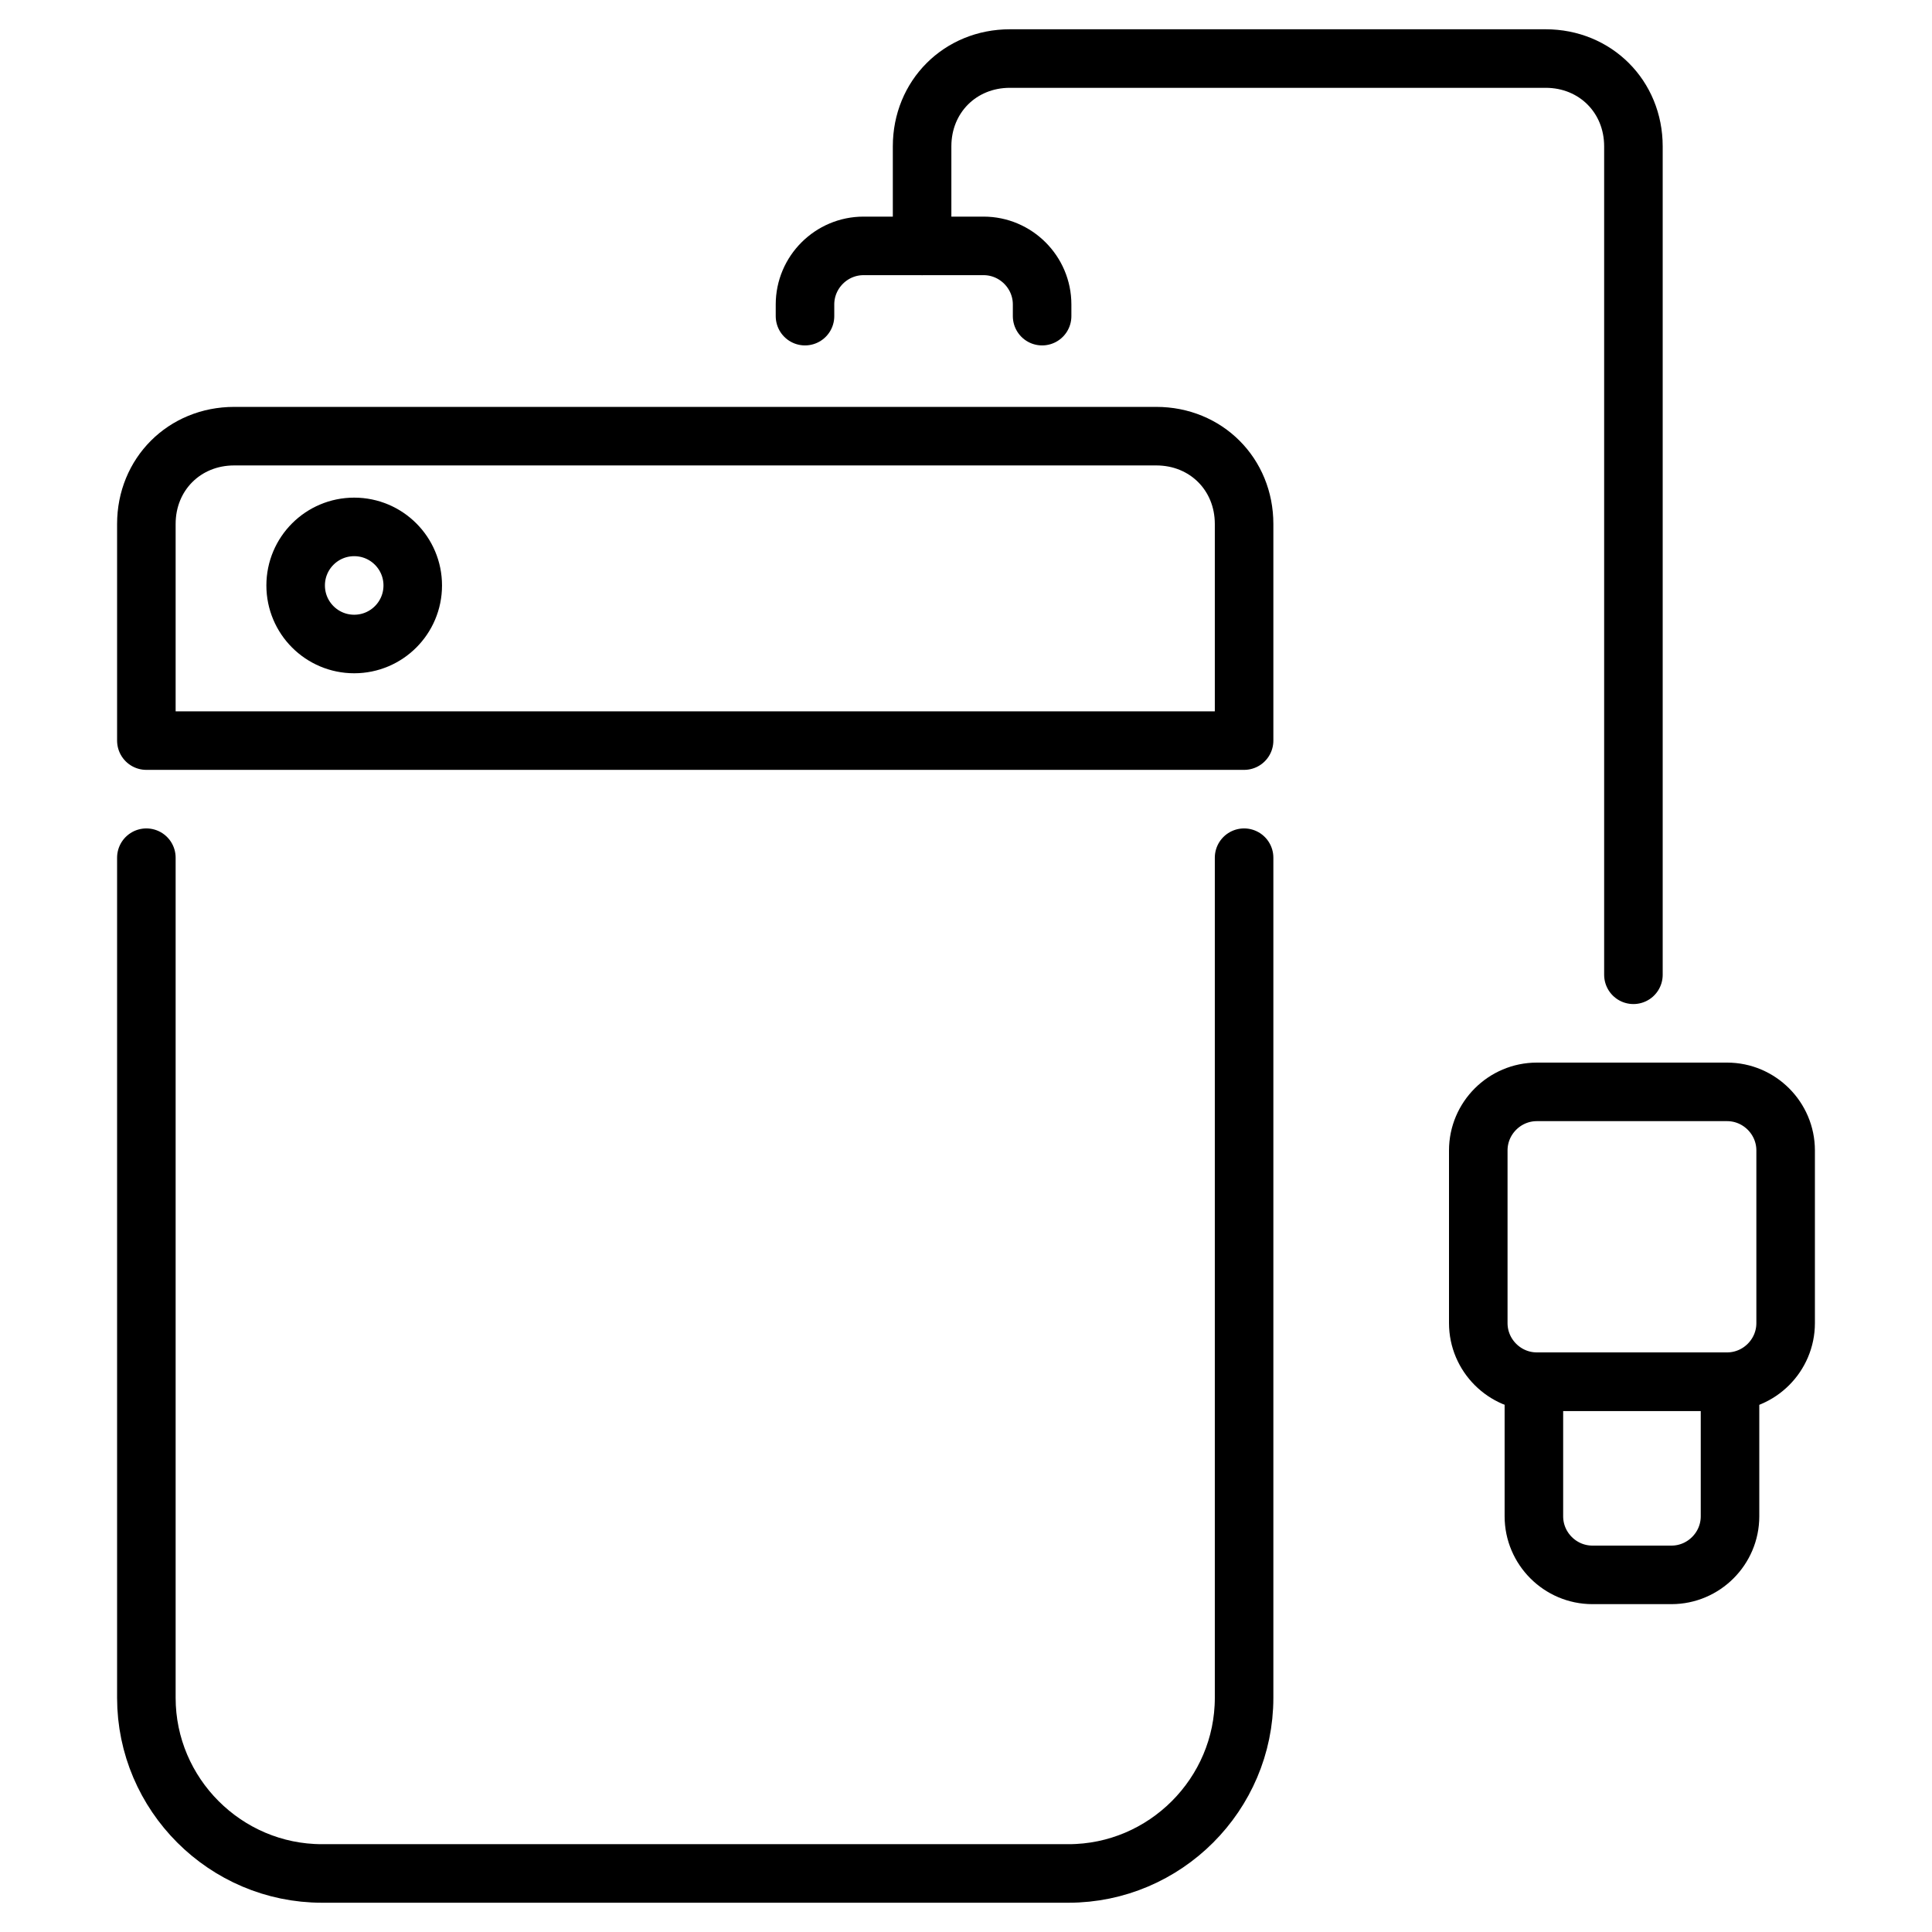 <!-- icon666.com - MILLIONS OF FREE VECTOR ICONS --><svg id="Layer_1" viewBox="0 0 66 66" xmlns="http://www.w3.org/2000/svg"><g style="fill:none;stroke:#000;stroke-linecap:round;stroke-linejoin:round;stroke-miterlimit:10;stroke-width:2"><path d="m31.5 8.4v-3.4c0-1.7 1.3-3 3-3h18.3c1.7 0 3 1.3 3 3v28.3"></path><path d="m35.6 10.8v-.4c0-1.1-.9-2-2-2h-4.1c-1.1 0-2 .9-2 2v.4"></path><path d="m42.5 29.3v28.7c0 3.3-2.7 6-6 6h-25.5c-3.3 0-6-2.7-6-6v-28.7"></path><path d="m42.5 25.3v-7.4c0-1.7-1.3-3-3-3h-31.5c-1.7 0-3 1.3-3 3v7.4z"></path><circle cx="12.1" cy="20" r="2"></circle><path d="m61 39.3v5.9c0 1.1-.9 2-2 2h-6.5c-1.1 0-2-.9-2-2v-5.9c0-1.1.9-2 2-2h6.5c1.1 0 2 .9 2 2z"></path><path d="m59.1 47.2v4.6c0 1.1-.9 2-2 2h-2.7c-1.1 0-2-.9-2-2v-4.6z"></path></g></svg>